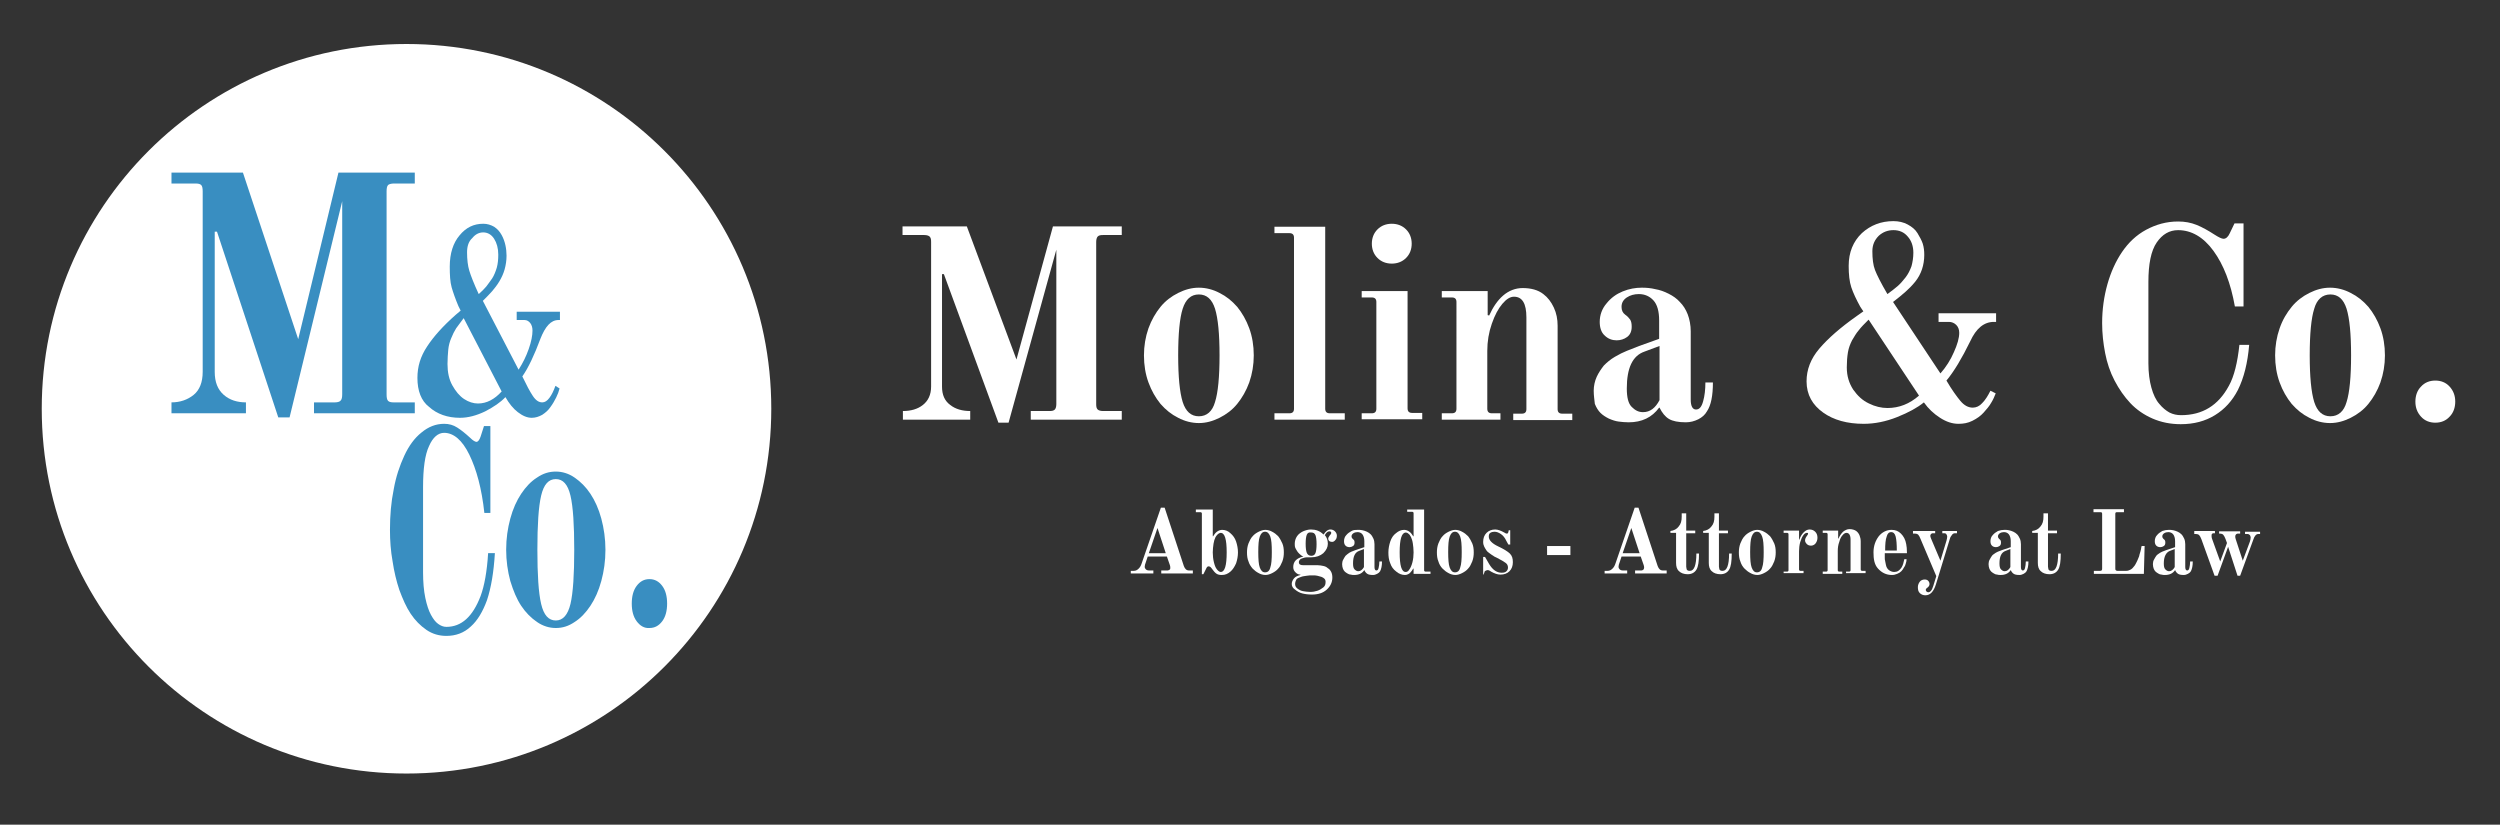 <?xml version="1.0" encoding="utf-8"?>
<!-- Generator: Adobe Illustrator 23.0.3, SVG Export Plug-In . SVG Version: 6.00 Build 0)  -->
<svg version="1.1" id="Layer_1" xmlns="http://www.w3.org/2000/svg" xmlns:xlink="http://www.w3.org/1999/xlink" x="0px" y="0px"
	 viewBox="0 0 664.8 219.3" style="enable-background:new 0 0 664.8 219.3;" xml:space="preserve">
<rect x="0" y="0" width="664.8" height="219.3" fill="#333333" stroke="none"/>
<style type="text/css">
	.st0{fill:#FFFFFF;}
	.st1{fill:#398EC1;}
</style>
<g>
	<circle class="st0" cx="108.1" cy="108.7" r="97"/>
	<g>
		<g>
			<g>
				<path class="st1" d="M45.6,109.9V107c2.3,0,4.3-0.7,5.9-2c1.6-1.3,2.4-3.4,2.4-6.1v-48c0-0.8-0.1-1.4-0.4-1.7
					c-0.3-0.3-0.8-0.4-1.5-0.4h-6.4v-2.9h19l14.7,44.3L90,45.9h20.3v2.9h-5.6c-0.7,0-1.3,0.2-1.5,0.4c-0.3,0.3-0.4,0.9-0.4,1.7v54
					c0,0.8,0.1,1.4,0.4,1.7c0.3,0.3,0.8,0.4,1.5,0.4h5.6v2.9H83.5V107h5.6c0.7,0,1.3-0.2,1.5-0.5c0.3-0.3,0.4-0.9,0.4-1.7V53.5
					L77,111h-3L57.7,61.6h-0.6v37.3c0,2.7,0.8,4.7,2.4,6.1c1.6,1.4,3.6,2,5.9,2v2.9C65.4,109.9,45.6,109.9,45.6,109.9z"/>
			</g>
			<g>
				<path class="st1" d="M111,100.5c0-3,0.8-5.7,2.6-8.4c1.7-2.6,4.2-5.4,7.6-8.4l1.3-1.1l-0.6-1.2c-0.8-1.9-1.4-3.6-1.8-5
					s-0.5-3.3-0.5-5.5c0-3.5,0.9-6.3,2.6-8.3c1.7-2.1,3.8-3.1,6.3-3.1c1.1,0,2,0.3,2.9,0.8c0.9,0.6,1.5,1.3,2,2.2s0.8,1.8,1,2.7
					s0.3,1.9,0.3,2.8c0,1.3-0.2,2.5-0.5,3.6s-0.8,2.2-1.4,3.2c-0.6,1-1.3,1.9-1.9,2.6c-0.7,0.8-1.5,1.6-2.5,2.6l9.5,18.3
					c1.1-1.7,2-3.5,2.7-5.5s1-3.6,1-4.9c0-0.8-0.2-1.5-0.6-2c-0.4-0.5-0.9-0.8-1.5-0.8h-2.1v-2.2h11.5v2.2h-0.4c-2,0-3.5,1.7-4.8,5
					c-1.6,4.3-3.2,7.7-4.8,10c1.1,2.3,2,4,2.8,5.2s1.6,1.7,2.5,1.7c0.7,0,1.3-0.4,1.9-1.2c0.6-0.8,1.1-1.8,1.6-3.2l1.1,0.7
					c-0.2,0.8-0.5,1.6-0.9,2.4s-0.9,1.7-1.5,2.5c-0.6,0.9-1.3,1.5-2.2,2.1c-0.9,0.5-1.8,0.8-2.8,0.8c-1.2,0-2.4-0.5-3.7-1.5
					s-2.3-2.3-3.3-4c-1.3,1.4-3.1,2.6-5.4,3.8c-2.3,1.1-4.5,1.7-6.7,1.7c-3.3,0-6.1-1-8.2-2.9C112,106.6,111,103.9,111,100.5z
					 M119,96.8c0,2.2,0.4,4.1,1.3,5.7s1.9,2.8,3.1,3.6s2.5,1.2,3.7,1.2c2.3,0,4.4-1.1,6.3-3.2l-10.1-19.5c-0.8,1.1-1.5,2-2,2.7
					c-0.5,0.8-0.9,1.6-1.3,2.6c-0.4,0.9-0.7,2-0.8,3.1C119.1,94.2,119,95.4,119,96.8z M124.2,67.1c0,1.9,0.2,3.6,0.6,4.9
					s1.2,3.4,2.5,6.2c0.8-0.7,1.5-1.4,2-2s1-1.4,1.6-2.2c0.5-0.8,0.9-1.8,1.2-2.8c0.3-1.1,0.4-2.2,0.4-3.5c0-1.7-0.4-3.1-1.1-4.2
					c-0.7-1.1-1.7-1.7-2.9-1.7c-1.1,0-2.1,0.5-2.9,1.5C124.6,64.2,124.2,65.5,124.2,67.1z"/>
			</g>
		</g>
		<g>
			<path class="st1" d="M103.7,140.9c0-3.8,0.3-7.4,1-10.8c0.6-3.4,1.6-6.3,2.8-8.9s2.7-4.7,4.6-6.2c1.8-1.5,3.8-2.3,6-2.3
				c1.3,0,2.4,0.3,3.5,1s2.2,1.6,3.4,2.7c0.8,0.8,1.4,1.1,1.7,1.1c0.4,0,0.8-0.5,1.1-1.4l0.9-2.8h1.7v23.1h-1.6
				c-0.7-6.5-2.1-11.6-4-15.5s-4.2-5.8-6.7-5.8c-1.6,0-3,1.2-4,3.5c-1.1,2.3-1.6,6-1.6,11v22.6c0,2.6,0.2,4.9,0.6,6.8
				c0.4,1.9,0.9,3.4,1.5,4.5s1.2,1.9,1.9,2.4c0.7,0.5,1.4,0.8,2.2,0.8c4,0,7-2.7,9.1-8.2c1-2.7,1.7-6.5,2-11.4h1.8
				c-0.3,5-1,9.2-2.1,12.5c-1.1,3-2.5,5.4-4.3,7c-1.8,1.7-4,2.5-6.5,2.5c-1.9,0-3.7-0.5-5.3-1.6c-1.6-1.1-3-2.5-4.2-4.3
				s-2.1-3.9-3-6.3c-0.8-2.4-1.4-4.9-1.8-7.6C103.9,146.5,103.7,143.8,103.7,140.9z"/>
		</g>
		<g>
			<path class="st1" d="M135.7,154.5c-0.7-2.6-1.1-5.4-1.1-8.3c0-3,0.4-5.7,1.1-8.3c0.7-2.6,1.7-4.8,2.9-6.6s2.6-3.3,4.2-4.3
				c1.6-1.1,3.2-1.6,5-1.6c1.7,0,3.4,0.5,5,1.6c1.6,1.1,3,2.5,4.2,4.3s2.2,4,2.9,6.6s1.1,5.4,1.1,8.3c0,3-0.4,5.7-1.1,8.3
				c-0.7,2.6-1.7,4.8-2.9,6.6s-2.6,3.3-4.2,4.3c-1.6,1.1-3.2,1.6-5,1.6c-1.7,0-3.4-0.5-5-1.6s-3-2.5-4.2-4.3
				S136.5,157.1,135.7,154.5z M143.9,131.8c-0.7,3-1,7.8-1,14.4c0,6.6,0.3,11.4,1,14.4s2,4.4,3.9,4.4s3.2-1.5,3.9-4.4
				c0.7-3,1-7.8,1-14.4c0-6.6-0.3-11.4-1-14.4s-2-4.4-3.9-4.4S144.6,128.8,143.9,131.8z"/>
			<path class="st1" d="M169.3,165.2c-0.9-1.2-1.3-2.8-1.3-4.7s0.4-3.5,1.3-4.7c0.9-1.2,2-1.8,3.4-1.8s2.5,0.6,3.4,1.8
				s1.3,2.8,1.3,4.7s-0.4,3.5-1.3,4.7c-0.9,1.2-2,1.8-3.4,1.8C171.3,167.1,170.2,166.4,169.3,165.2z"/>
		</g>
	</g>
</g>
<g>
	<g>
		<path class="st0" d="M240.1,111.6v-2.3c2.1,0,3.9-0.5,5.3-1.6c1.4-1.1,2.2-2.7,2.2-4.9V64.3c0-0.7-0.1-1.1-0.4-1.4
			c-0.2-0.2-0.7-0.4-1.4-0.4H240v-2.3h17.1l13.2,35.4l9.7-35.4h18.3v2.3h-5c-0.7,0-1.1,0.1-1.4,0.4c-0.2,0.2-0.4,0.7-0.4,1.4v43.2
			c0,0.7,0.1,1.1,0.4,1.4c0.2,0.2,0.7,0.4,1.4,0.4h5v2.3h-24.2v-2.3h5c0.7,0,1.1-0.1,1.4-0.4c0.2-0.2,0.4-0.7,0.4-1.4V66.4l-12.7,46
			h-2.7L251,72.9h-0.5v29.9c0,2.2,0.7,3.8,2.2,4.9c1.4,1.1,3.2,1.6,5.3,1.6v2.3C258,111.6,240.1,111.6,240.1,111.6z"/>
		<path class="st0" d="M305.4,101.7c-0.8-2.2-1.2-4.6-1.2-7.2c0-2.5,0.4-4.9,1.2-7.2c0.8-2.2,1.9-4.1,3.2-5.7
			c1.3-1.6,2.9-2.8,4.7-3.7c1.8-0.9,3.6-1.4,5.5-1.4s3.8,0.5,5.5,1.4c1.8,0.9,3.3,2.1,4.7,3.7c1.3,1.6,2.4,3.5,3.2,5.7
			c0.8,2.2,1.2,4.6,1.2,7.2c0,2.5-0.4,4.9-1.2,7.2c-0.8,2.2-1.9,4.1-3.2,5.7c-1.3,1.6-2.9,2.8-4.7,3.7c-1.8,0.9-3.6,1.4-5.5,1.4
			s-3.8-0.5-5.5-1.4c-1.8-0.9-3.3-2.1-4.7-3.7C307.3,105.8,306.2,103.9,305.4,101.7z M314.5,82.1c-0.8,2.5-1.2,6.7-1.2,12.4
			c0,5.7,0.4,9.8,1.2,12.4c0.8,2.5,2.2,3.8,4.3,3.8c2.1,0,3.6-1.3,4.3-3.8c0.8-2.5,1.2-6.7,1.2-12.4c0-5.7-0.4-9.8-1.2-12.4
			c-0.8-2.5-2.2-3.8-4.3-3.8C316.7,78.3,315.3,79.6,314.5,82.1z"/>
		<path class="st0" d="M338.9,111.6v-1.7h4c0.4,0,0.7-0.1,0.9-0.3c0.2-0.2,0.3-0.5,0.3-0.9V63.2c0-0.4-0.1-0.7-0.3-0.9
			c-0.2-0.2-0.5-0.3-0.9-0.3h-4v-1.7h13.5v48.4c0,0.4,0.1,0.7,0.3,0.9c0.2,0.2,0.5,0.3,0.9,0.3h4v1.7H338.9z"/>
		<path class="st0" d="M362.1,111.6v-1.7h2.7c0.4,0,0.7-0.1,0.9-0.3c0.2-0.2,0.3-0.5,0.3-0.9V80.3c0-0.4-0.1-0.7-0.3-0.9
			c-0.2-0.2-0.5-0.3-0.9-0.3h-2.7v-1.7h12.2v31.2c0,0.4,0.1,0.7,0.3,0.9c0.2,0.2,0.5,0.3,0.9,0.3h2.7v1.7h-16.1V111.6z M366.3,68.6
			c-1-1-1.5-2.3-1.5-3.8s0.5-2.8,1.5-3.8s2.3-1.5,3.8-1.5s2.8,0.5,3.8,1.5s1.5,2.3,1.5,3.8s-0.5,2.8-1.5,3.8s-2.3,1.5-3.8,1.5
			C368.6,70.1,367.3,69.6,366.3,68.6z"/>
		<path class="st0" d="M383.4,111.6v-1.7h2.7c0.4,0,0.7-0.1,0.9-0.3c0.2-0.2,0.3-0.5,0.3-0.9V80.3c0-0.4-0.1-0.7-0.3-0.9
			c-0.2-0.2-0.5-0.3-0.9-0.3h-2.7v-1.7h12.2v6.4l0.4,0.1c1-2.2,2.2-4,3.7-5.3s3.3-2,5.2-2c2.2,0,4.1,0.5,5.5,1.6
			c1.2,0.9,2.1,2.1,2.8,3.6c0.7,1.5,1,3.1,1,4.8v22.2c0,0.4,0.1,0.7,0.3,0.9c0.2,0.2,0.5,0.3,0.9,0.3h2.7v1.7h-15.7V110h2.3
			c0.4,0,0.7-0.1,0.9-0.3c0.2-0.2,0.3-0.5,0.3-0.9V84.4c0-3.7-1.1-5.5-3.3-5.5c-1,0-2,0.6-3.1,1.9s-2,3-2.8,5.3s-1.2,4.7-1.2,7.2
			v15.4c0,0.4,0.1,0.7,0.3,0.9c0.2,0.2,0.5,0.3,0.9,0.3h2.3v1.7C399,111.6,383.4,111.6,383.4,111.6z"/>
		<path class="st0" d="M423.8,103.9c0-1.3,0.3-2.6,0.8-3.7s1.2-2.1,1.9-3c0.8-0.8,1.7-1.6,2.9-2.3c1.2-0.7,2.2-1.2,3.2-1.6
			s2.1-0.8,3.3-1.3l5.3-1.9v-4.9c0-2.4-0.5-4.2-1.5-5.3c-1-1.1-2.3-1.7-3.9-1.7c-1.2,0-2.3,0.3-3.2,0.9c-0.9,0.6-1.4,1.4-1.4,2.5
			c0,0.9,0.3,1.6,1,2.1c0.6,0.4,1,0.9,1.3,1.3c0.3,0.5,0.4,1.1,0.4,1.9c0,1.2-0.4,2.1-1.2,2.7c-0.8,0.6-1.8,0.9-2.8,0.9
			c-1.2,0-2.3-0.4-3.2-1.3c-0.9-0.8-1.3-2.1-1.3-3.6c0-1.8,0.6-3.5,1.8-4.9c1.2-1.5,2.6-2.5,4.3-3.2c1.7-0.7,3.4-1,5.1-1
			c1.2,0,2.4,0.1,3.6,0.4c1.2,0.2,2.3,0.6,3.5,1.2s2.2,1.3,3,2.2c0.9,0.9,1.6,2,2.1,3.3s0.8,2.9,0.8,4.5v18.2c0,1.7,0.5,2.6,1.4,2.6
			s1.5-0.7,1.9-2.2c0.4-1.4,0.6-3.1,0.6-5h2c0,3.5-0.5,6.1-1.6,7.7c-0.5,0.9-1.3,1.6-2.3,2.1s-2.1,0.8-3.3,0.8c-2,0-3.5-0.3-4.5-0.9
			s-1.8-1.6-2.5-3h-0.1c-1.9,2.6-4.6,3.9-8.1,3.9c-1,0-1.9-0.1-2.7-0.2s-1.7-0.4-2.6-0.8c-0.8-0.4-1.6-0.9-2.2-1.5s-1.1-1.4-1.5-2.4
			C424,106.4,423.8,105.2,423.8,103.9z M432.6,103.3c0,2.4,0.4,4,1.3,4.9s1.8,1.4,3,1.4c1.9,0,3.3-1.1,4.4-3.2V92l-4,1.5
			C434.1,94.6,432.6,97.9,432.6,103.3z"/>
		<path class="st0" d="M480.4,101.4c0-3.1,1.1-6,3.4-8.7s5.6-5.6,10-8.7l1.7-1.2l-0.8-1.2c-1.1-2-1.9-3.7-2.4-5.2s-0.7-3.4-0.7-5.7
			c0-3.6,1.2-6.5,3.5-8.7c2.3-2.1,5.1-3.2,8.4-3.2c1.4,0,2.7,0.3,3.8,0.9c1.1,0.6,2,1.3,2.6,2.3s1.1,1.9,1.4,2.8
			c0.3,1,0.4,1.9,0.4,3c0,1.3-0.2,2.6-0.6,3.8c-0.4,1.2-1,2.3-1.8,3.3s-1.7,1.9-2.6,2.7c-0.9,0.8-2,1.7-3.3,2.7l12.6,19
			c1.5-1.7,2.7-3.6,3.6-5.7c0.9-2,1.4-3.7,1.4-5.1c0-0.9-0.3-1.6-0.8-2.1s-1.2-0.8-1.9-0.8h-2.8v-2.3h15.3v2.3h-0.6
			c-2.6,0-4.7,1.7-6.3,5.2c-2.2,4.5-4.3,8-6.3,10.4c1.4,2.4,2.7,4.2,3.7,5.4c1,1.2,2.1,1.8,3.3,1.8c0.9,0,1.8-0.4,2.5-1.2
			c0.8-0.8,1.5-1.9,2.2-3.3l1.4,0.7c-0.3,0.8-0.7,1.7-1.2,2.5c-0.5,0.9-1.2,1.7-2,2.6s-1.8,1.6-3,2.2s-2.4,0.8-3.7,0.8
			c-1.6,0-3.2-0.5-4.9-1.6s-3.1-2.4-4.3-4.1c-1.7,1.4-4.1,2.7-7.1,3.9c-3,1.2-6,1.8-8.9,1.8c-4.4,0-8-1-10.8-3
			S480.4,105,480.4,101.4z M491.1,97.7c0,2.3,0.6,4.2,1.7,5.9c1.2,1.7,2.5,2.9,4.2,3.7c1.6,0.8,3.3,1.2,4.9,1.2
			c3.1,0,5.9-1.1,8.4-3.3L496.9,85c-1.1,1.1-2,2-2.6,2.8c-0.7,0.8-1.2,1.7-1.8,2.7c-0.5,1-0.9,2-1.1,3.2
			C491.2,94.9,491.1,96.2,491.1,97.7z M497.9,66.8c0,2,0.2,3.7,0.7,5s1.6,3.5,3.3,6.4c1.1-0.8,2-1.5,2.7-2.1s1.4-1.4,2.1-2.3
			s1.2-1.9,1.6-3c0.3-1.1,0.5-2.3,0.5-3.6c0-1.7-0.5-3.2-1.5-4.3c-1-1.2-2.3-1.7-3.8-1.7s-2.8,0.5-3.9,1.5
			C498.5,63.8,497.9,65.1,497.9,66.8z"/>
		<path class="st0" d="M559,85.9c0-3.6,0.5-7.1,1.4-10.3c0.9-3.2,2.2-6.1,3.9-8.6s3.8-4.5,6.4-5.9c2.6-1.4,5.4-2.2,8.5-2.2
			c1.8,0,3.4,0.3,4.9,0.9c1.5,0.6,3.1,1.5,4.8,2.6c1.1,0.7,1.9,1.1,2.4,1.1c0.6,0,1.2-0.5,1.6-1.4l1.3-2.7h2.4v22.1h-2.3
			c-1.1-6.2-3-11.1-5.7-14.8c-2.7-3.7-5.9-5.5-9.4-5.5c-2.3,0-4.2,1.1-5.7,3.3c-1.5,2.2-2.2,5.7-2.2,10.5v21.6
			c0,2.5,0.3,4.7,0.8,6.5s1.2,3.3,2.1,4.3c0.8,1,1.8,1.8,2.7,2.3c1,0.5,2,0.7,3.1,0.7c5.7,0,9.9-2.6,12.7-7.8
			c1.4-2.5,2.3-6.2,2.8-10.9h2.6c-0.4,4.8-1.4,8.8-3,12c-1.5,2.9-3.5,5.1-6.1,6.7s-5.6,2.4-9.1,2.4c-2.7,0-5.2-0.5-7.5-1.5
			s-4.3-2.4-5.9-4.1c-1.6-1.7-3-3.7-4.2-6s-2-4.7-2.5-7.3C559.3,91.3,559,88.7,559,85.9z"/>
		<path class="st0" d="M606.2,101.7c-0.8-2.2-1.2-4.6-1.2-7.2c0-2.5,0.4-4.9,1.2-7.2s1.9-4.1,3.2-5.7s2.9-2.8,4.7-3.7
			c1.8-0.9,3.6-1.4,5.5-1.4s3.8,0.5,5.5,1.4c1.8,0.9,3.3,2.1,4.7,3.7c1.3,1.6,2.4,3.5,3.2,5.7s1.2,4.6,1.2,7.2
			c0,2.5-0.4,4.9-1.2,7.2c-0.8,2.2-1.9,4.1-3.2,5.7s-2.9,2.8-4.7,3.7c-1.8,0.9-3.6,1.4-5.5,1.4s-3.8-0.5-5.5-1.4
			c-1.8-0.9-3.3-2.1-4.7-3.7C608.1,105.8,607,103.9,606.2,101.7z M615.4,82.1c-0.8,2.5-1.2,6.7-1.2,12.4c0,5.7,0.4,9.8,1.2,12.4
			c0.8,2.5,2.2,3.8,4.3,3.8s3.6-1.3,4.3-3.8c0.8-2.5,1.2-6.7,1.2-12.4c0-5.7-0.4-9.8-1.2-12.4c-0.8-2.5-2.2-3.8-4.3-3.8
			S616.1,79.6,615.4,82.1z"/>
		<path class="st0" d="M643.8,110.8c-1-1.1-1.5-2.4-1.5-4s0.5-3,1.5-4c1-1.1,2.3-1.6,3.8-1.6s2.8,0.5,3.8,1.6s1.5,2.4,1.5,4
			s-0.5,3-1.5,4c-1,1.1-2.3,1.6-3.8,1.6S644.8,111.9,643.8,110.8z"/>
	</g>
	<g>
		<path class="st0" d="M300.7,152.6v-0.8h0.8c0.5,0,0.9-0.2,1.3-0.6c0.4-0.4,0.6-0.8,0.8-1.4l5.1-14.8h1l5.1,15.5
			c0.3,0.8,0.7,1.2,1.4,1.2h1v0.8h-8.4v-0.8h1.7c0.2,0,0.3-0.1,0.5-0.2s0.2-0.3,0.2-0.5s0-0.4-0.1-0.7l-0.8-2.3h-5.1l-0.5,1.5
			c-0.2,0.5-0.3,0.9-0.3,1.2s0.1,0.5,0.3,0.7c0.2,0.2,0.5,0.3,0.9,0.3h1.1v0.8h-6V152.6z M305.5,147.1h4.5l-2.2-6.7L305.5,147.1z"/>
		<path class="st0" d="M318,136.1v-0.6h4.5v7.1h0.1c0.3-0.5,0.6-0.9,1-1.2s0.9-0.5,1.4-0.5c0.8,0,1.6,0.3,2.2,0.9
			c0.7,0.6,1.2,1.3,1.5,2.2s0.5,1.9,0.5,2.9s-0.2,2-0.5,2.9c-0.4,0.9-0.9,1.7-1.5,2.2c-0.7,0.6-1.4,0.9-2.3,0.9
			c-0.6,0-1.1-0.1-1.5-0.4c-0.4-0.3-0.7-0.7-1-1.1c-0.2-0.3-0.4-0.5-0.5-0.6s-0.3-0.2-0.5-0.2c-0.3,0-0.5,0.2-0.7,0.7l-0.7,1.4h-0.4
			v-16.1c0-0.1,0-0.2-0.1-0.3s-0.2-0.1-0.3-0.1H318V136.1z M322.5,146.9c0,0.9,0.1,1.8,0.3,2.6c0.2,0.8,0.4,1.4,0.8,1.9
			c0.3,0.4,0.7,0.7,1,0.7c1.1,0,1.6-1.7,1.6-5.2s-0.5-5.2-1.6-5.2c-0.2,0-0.4,0.1-0.7,0.3c-0.2,0.2-0.5,0.5-0.7,0.9s-0.4,1-0.5,1.7
			C322.6,145.3,322.5,146.1,322.5,146.9z"/>
		<path class="st0" d="M332,149.3c-0.3-0.7-0.4-1.5-0.4-2.4c0-0.8,0.1-1.6,0.4-2.4c0.3-0.7,0.6-1.4,1.1-1.9c0.4-0.5,1-0.9,1.6-1.2
			s1.2-0.5,1.8-0.5s1.3,0.2,1.8,0.5c0.6,0.3,1.1,0.7,1.6,1.2c0.4,0.5,0.8,1.2,1.1,1.9c0.3,0.7,0.4,1.5,0.4,2.4
			c0,0.8-0.1,1.6-0.4,2.4c-0.3,0.7-0.6,1.4-1.1,1.9c-0.4,0.5-1,0.9-1.6,1.2s-1.2,0.5-1.8,0.5s-1.3-0.2-1.8-0.5
			c-0.6-0.3-1.1-0.7-1.6-1.2C332.6,150.6,332.2,150,332,149.3z M335,142.7c-0.3,0.8-0.4,2.2-0.4,4.1c0,1.9,0.1,3.3,0.4,4.1
			s0.7,1.3,1.4,1.3s1.2-0.4,1.4-1.3c0.3-0.8,0.4-2.2,0.4-4.1c0-1.9-0.1-3.3-0.4-4.1s-0.7-1.3-1.4-1.3S335.3,141.9,335,142.7z"/>
		<path class="st0" d="M343.5,155.3c0-0.5,0.2-1,0.6-1.5s1-0.7,1.7-0.9v-0.1c-0.5,0-0.9-0.2-1.3-0.6c-0.4-0.4-0.6-0.8-0.6-1.4
			c0-1.5,0.9-2.4,2.7-2.8l0,0c-0.3-0.1-0.6-0.3-0.8-0.5c-0.2-0.2-0.5-0.4-0.7-0.7s-0.4-0.6-0.6-1s-0.2-0.8-0.2-1.2
			c0-0.7,0.2-1.4,0.6-2s1-1,1.6-1.3c0.7-0.3,1.4-0.5,2.1-0.5c1.3,0,2.4,0.4,3.3,1.3h0.1c0.5-0.8,1.1-1.3,1.8-1.3
			c0.5,0,0.9,0.2,1.2,0.5c0.3,0.3,0.5,0.7,0.5,1.1c0,0.5-0.1,0.9-0.4,1.2c-0.3,0.4-0.6,0.5-0.9,0.5s-0.5-0.1-0.7-0.2
			c-0.2-0.2-0.3-0.4-0.3-0.6c0-0.3,0.1-0.5,0.4-0.9c0.3-0.3,0.4-0.5,0.4-0.7c0-0.3-0.2-0.4-0.5-0.4c-0.4,0-0.8,0.3-1.2,1
			c0.5,0.6,0.8,1.3,0.8,2.3c0,0.9-0.4,1.7-1.2,2.5c-0.8,0.7-1.9,1.1-3.2,1.1c-0.4,0-0.8,0-1.2,0c-0.3,0-0.7,0.1-1,0.2
			c-0.3,0.1-0.6,0.2-0.8,0.4c-0.2,0.2-0.3,0.4-0.3,0.7c0,0.6,0.4,0.8,1.2,0.8h3.8c0.5,0,1,0.1,1.5,0.2c0.5,0.1,0.9,0.3,1.2,0.6
			c0.4,0.2,0.7,0.6,0.9,1c0.2,0.4,0.3,0.9,0.3,1.5c0,1.2-0.5,2.3-1.5,3.2s-2.3,1.3-3.9,1.3c-1,0-1.8-0.1-2.6-0.3s-1.4-0.6-1.9-1
			C343.8,156.4,343.5,155.9,343.5,155.3z M344.4,155.3c0,0.5,0.2,0.9,0.6,1.2s0.9,0.6,1.5,0.7s1.2,0.2,1.9,0.2
			c0.7,0,1.3-0.1,1.9-0.3s1.1-0.5,1.6-0.9s0.6-0.9,0.6-1.5c0-0.3-0.1-0.6-0.3-0.8c-0.2-0.2-0.5-0.4-0.8-0.5s-0.7-0.2-1.1-0.3
			s-0.8-0.1-1.3-0.1s-1,0-1.5,0.1s-1,0.1-1.5,0.3s-0.9,0.3-1.2,0.6C344.5,154.5,344.4,154.9,344.4,155.3z M347.5,142.2
			c-0.2,0.5-0.3,1.3-0.3,2.4c0,1.1,0.1,1.9,0.3,2.4c0.2,0.5,0.6,0.8,1.2,0.8c0.5,0,0.9-0.2,1.1-0.7s0.3-1.3,0.3-2.4
			c0-1.1-0.1-1.9-0.3-2.4c-0.2-0.5-0.6-0.7-1.1-0.7C348.1,141.5,347.7,141.7,347.5,142.2z"/>
		<path class="st0" d="M356.9,150c0-0.4,0.1-0.9,0.3-1.2c0.2-0.4,0.4-0.7,0.6-1c0.3-0.3,0.6-0.5,1-0.8c0.4-0.2,0.7-0.4,1.1-0.5
			c0.3-0.1,0.7-0.3,1.1-0.4l1.8-0.6v-1.6c0-0.8-0.2-1.4-0.5-1.8c-0.3-0.4-0.8-0.6-1.3-0.6c-0.4,0-0.8,0.1-1.1,0.3
			c-0.3,0.2-0.5,0.5-0.5,0.8s0.1,0.5,0.3,0.7c0.2,0.1,0.3,0.3,0.4,0.4c0.1,0.2,0.1,0.4,0.1,0.6c0,0.4-0.1,0.7-0.4,0.9
			s-0.6,0.3-0.9,0.3c-0.4,0-0.8-0.1-1.1-0.4c-0.3-0.3-0.4-0.7-0.4-1.2c0-0.6,0.2-1.2,0.6-1.6c0.4-0.5,0.9-0.8,1.4-1.1
			s1.1-0.3,1.7-0.3c0.4,0,0.8,0,1.2,0.1c0.4,0.1,0.8,0.2,1.2,0.4c0.4,0.2,0.7,0.4,1,0.7s0.5,0.7,0.7,1.1c0.2,0.4,0.3,1,0.3,1.5v6.1
			c0,0.6,0.2,0.9,0.5,0.9s0.5-0.2,0.6-0.7s0.2-1,0.2-1.7h0.7c0,1.2-0.2,2-0.5,2.6c-0.2,0.3-0.4,0.5-0.8,0.7s-0.7,0.3-1.1,0.3
			c-0.7,0-1.2-0.1-1.5-0.3s-0.6-0.5-0.8-1l0,0c-0.6,0.9-1.5,1.3-2.7,1.3c-0.3,0-0.6,0-0.9-0.1c-0.3,0-0.6-0.1-0.9-0.3
			s-0.5-0.3-0.7-0.5s-0.4-0.5-0.5-0.8S356.9,150.5,356.9,150z M359.8,149.8c0,0.8,0.1,1.3,0.4,1.6s0.6,0.5,1,0.5
			c0.6,0,1.1-0.4,1.5-1.1V146l-1.3,0.5C360.3,146.9,359.8,148,359.8,149.8z"/>
		<path class="st0" d="M369.7,149.8c-0.4-0.9-0.5-1.9-0.5-2.9s0.2-2,0.5-2.9s0.8-1.7,1.5-2.2c0.7-0.6,1.4-0.9,2.2-0.9
			c0.5,0,1,0.2,1.4,0.5s0.7,0.7,1,1.2h0.1v-6.1c0-0.1,0-0.2-0.1-0.3s-0.2-0.1-0.3-0.1h-1.3v-0.6h4.5v16.1c0,0.1,0,0.2,0.1,0.3
			s0.2,0.1,0.3,0.1h1.3v0.6h-4.5v-1.4h-0.1c-0.2,0.4-0.5,0.8-0.9,1.2c-0.4,0.3-0.8,0.5-1.3,0.5c-0.8,0-1.6-0.3-2.3-0.9
			C370.5,151.4,370,150.7,369.7,149.8z M372.2,146.9c0,3.5,0.5,5.2,1.6,5.2c0.4,0,0.7-0.2,1-0.7c0.3-0.4,0.6-1.1,0.8-1.9
			c0.2-0.8,0.3-1.7,0.3-2.6c0-0.9-0.1-1.7-0.2-2.4s-0.3-1.3-0.5-1.7s-0.4-0.7-0.7-0.9c-0.2-0.2-0.5-0.3-0.7-0.3
			C372.7,141.7,372.2,143.4,372.2,146.9z"/>
		<path class="st0" d="M382.5,149.3c-0.3-0.7-0.4-1.5-0.4-2.4c0-0.8,0.1-1.6,0.4-2.4c0.3-0.7,0.6-1.4,1.1-1.9c0.4-0.5,1-0.9,1.6-1.2
			s1.2-0.5,1.8-0.5s1.3,0.2,1.8,0.5c0.6,0.3,1.1,0.7,1.6,1.2c0.4,0.5,0.8,1.2,1.1,1.9c0.3,0.7,0.4,1.5,0.4,2.4
			c0,0.8-0.1,1.6-0.4,2.4c-0.3,0.7-0.6,1.4-1.1,1.9c-0.4,0.5-1,0.9-1.6,1.2s-1.2,0.5-1.8,0.5s-1.3-0.2-1.8-0.5
			c-0.6-0.3-1.1-0.7-1.6-1.2S382.7,150,382.5,149.3z M385.5,142.7c-0.3,0.8-0.4,2.2-0.4,4.1c0,1.9,0.1,3.3,0.4,4.1s0.7,1.3,1.4,1.3
			s1.2-0.4,1.4-1.3c0.3-0.8,0.4-2.2,0.4-4.1c0-1.9-0.1-3.3-0.4-4.1s-0.7-1.3-1.4-1.3S385.8,141.9,385.5,142.7z"/>
		<path class="st0" d="M394.4,152.9v-4.8h0.5l1.1,1.9c0.9,1.5,2,2.3,3.3,2.3c0.6,0,1-0.1,1.3-0.4c0.3-0.3,0.4-0.6,0.4-1
			c0-0.5-0.2-0.9-0.6-1.2s-1.2-0.8-2.4-1.4c-0.4-0.2-0.7-0.3-0.9-0.5c-0.2-0.1-0.5-0.3-0.9-0.6s-0.7-0.5-0.9-0.8
			c-0.2-0.3-0.4-0.6-0.6-1s-0.3-0.8-0.3-1.3c0-1,0.3-1.8,0.9-2.4s1.4-0.9,2.3-0.9c0.7,0,1.5,0.3,2.4,0.8c0.3,0.2,0.5,0.3,0.7,0.3
			s0.3-0.1,0.4-0.4l0.1-0.5h0.4v3.8h-0.5l-0.5-0.9c-0.4-0.9-0.9-1.5-1.5-1.9s-1.1-0.6-1.7-0.6c-0.4,0-0.8,0.1-1.1,0.3
			c-0.3,0.2-0.4,0.5-0.4,1c0,0.9,0.8,1.8,2.5,2.6c1.5,0.7,2.6,1.4,3.1,1.9c0.6,0.6,0.8,1.3,0.8,2.3s-0.3,1.8-0.9,2.4
			c-0.6,0.6-1.4,0.9-2.4,0.9c-0.8,0-1.6-0.3-2.5-0.8c-0.4-0.3-0.7-0.4-0.9-0.4c-0.2,0-0.4,0.1-0.6,0.2c-0.2,0.1-0.3,0.3-0.3,0.5
			l-0.2,0.5h-0.1V152.9z"/>
		<path class="st0" d="M411.4,147.6v-2.4h6.2v2.4H411.4z"/>
		<path class="st0" d="M426.7,152.6v-0.8h0.8c0.5,0,0.9-0.2,1.3-0.6c0.4-0.4,0.6-0.8,0.8-1.4l5.1-14.8h1l5.1,15.5
			c0.3,0.8,0.7,1.2,1.4,1.2h1v0.8h-8.4v-0.8h1.7c0.2,0,0.3-0.1,0.5-0.2c0.1-0.2,0.2-0.3,0.2-0.5s0-0.4-0.1-0.7l-0.8-2.3h-5.1
			l-0.5,1.5c-0.2,0.5-0.3,0.9-0.3,1.2s0.1,0.5,0.3,0.7c0.2,0.2,0.5,0.3,0.9,0.3h1.1v0.8h-6V152.6z M431.5,147.1h4.5l-2.2-6.7
			L431.5,147.1z"/>
		<path class="st0" d="M444.2,141.9v-0.7c0.9-0.1,1.7-0.5,2.2-1.2c0.6-0.7,0.8-1.5,0.8-2.6v-0.9h1.2v4.6h2.4v0.7h-2.4v8.3
			c0,0.2,0,0.5,0,0.6c0,0.2,0.1,0.4,0.1,0.6s0.2,0.3,0.3,0.4c0.2,0.1,0.4,0.1,0.6,0.1c1.1,0,1.7-1.5,1.7-4.6h0.7
			c0,2.1-0.2,3.5-0.7,4.3s-1.3,1.2-2.3,1.2s-1.8-0.3-2.3-0.8c-0.6-0.5-0.8-1.3-0.8-2.2v-8h-1.5V141.9z"/>
		<path class="st0" d="M452.9,141.9v-0.7c0.9-0.1,1.7-0.5,2.2-1.2c0.6-0.7,0.8-1.5,0.8-2.6v-0.9h1.2v4.6h2.4v0.7h-2.4v8.3
			c0,0.2,0,0.5,0,0.6c0,0.2,0.1,0.4,0.1,0.6s0.2,0.3,0.3,0.4c0.2,0.1,0.4,0.1,0.6,0.1c1.1,0,1.7-1.5,1.7-4.6h0.7
			c0,2.1-0.2,3.5-0.7,4.3s-1.3,1.2-2.3,1.2s-1.8-0.3-2.3-0.8c-0.6-0.5-0.8-1.3-0.8-2.2v-8h-1.5V141.9z"/>
		<path class="st0" d="M462.8,149.3c-0.3-0.7-0.4-1.5-0.4-2.4c0-0.8,0.1-1.6,0.4-2.4c0.3-0.7,0.6-1.4,1.1-1.9c0.4-0.5,1-0.9,1.6-1.2
			s1.2-0.5,1.8-0.5s1.3,0.2,1.8,0.5c0.6,0.3,1.1,0.7,1.6,1.2c0.4,0.5,0.8,1.2,1.1,1.9c0.3,0.7,0.4,1.5,0.4,2.4
			c0,0.8-0.1,1.6-0.4,2.4c-0.3,0.7-0.6,1.4-1.1,1.9c-0.4,0.5-1,0.9-1.6,1.2s-1.2,0.5-1.8,0.5s-1.3-0.2-1.8-0.5
			c-0.6-0.3-1.1-0.7-1.6-1.2S463,150,462.8,149.3z M465.8,142.7c-0.3,0.8-0.4,2.2-0.4,4.1c0,1.9,0.1,3.3,0.4,4.1s0.7,1.3,1.4,1.3
			s1.2-0.4,1.4-1.3c0.3-0.8,0.4-2.2,0.4-4.1c0-1.9-0.1-3.3-0.4-4.1s-0.7-1.3-1.4-1.3S466.1,141.9,465.8,142.7z"/>
		<path class="st0" d="M474.3,152.6V152h0.9c0.1,0,0.2,0,0.3-0.1c0.1-0.1,0.1-0.2,0.1-0.3v-9.5c0-0.1,0-0.2-0.1-0.3
			s-0.2-0.1-0.3-0.1h-0.9v-0.6h4.1v2.4h0.1c0.2-0.7,0.6-1.4,1.1-1.9s1-0.8,1.6-0.8s1.1,0.2,1.5,0.6c0.4,0.4,0.6,0.9,0.6,1.6
			c0,0.6-0.2,1.1-0.5,1.5s-0.8,0.6-1.2,0.6c-0.4,0-0.8-0.1-1.1-0.4c-0.3-0.3-0.5-0.6-0.5-1s0.2-0.8,0.5-1.2c0.2-0.3,0.3-0.4,0.3-0.6
			c0-0.2-0.1-0.2-0.3-0.2c-0.3,0-0.7,0.2-1,0.7c-0.3,0.4-0.6,1.1-0.8,1.8s-0.3,1.6-0.3,2.4v4.8c0,0.1,0,0.2,0.1,0.3s0.2,0.1,0.3,0.1
			h0.8v0.6h-5.3V152.6z"/>
		<path class="st0" d="M484.7,152.6V152h0.9c0.1,0,0.2,0,0.3-0.1c0.1-0.1,0.1-0.2,0.1-0.3v-9.5c0-0.1,0-0.2-0.1-0.3
			s-0.2-0.1-0.3-0.1h-0.9v-0.6h4.1v2.1h0.1c0.3-0.7,0.7-1.3,1.2-1.8c0.5-0.4,1.1-0.7,1.7-0.7c0.7,0,1.4,0.2,1.8,0.5s0.7,0.7,0.9,1.2
			c0.2,0.5,0.3,1,0.3,1.6v7.4c0,0.1,0,0.2,0.1,0.3s0.2,0.1,0.3,0.1h0.9v0.6h-5.2V152h0.8c0.1,0,0.2,0,0.3-0.1
			c0.1-0.1,0.1-0.2,0.1-0.3v-8.1c0-1.2-0.4-1.8-1.1-1.8c-0.3,0-0.7,0.2-1,0.6c-0.4,0.4-0.7,1-0.9,1.8c-0.3,0.8-0.4,1.6-0.4,2.4v5.1
			c0,0.1,0,0.2,0.1,0.3s0.2,0.1,0.3,0.1h0.8v0.6H484.7z"/>
		<path class="st0" d="M498.2,146.9c0-1.7,0.5-3.1,1.4-4.3c0.9-1.1,2.1-1.7,3.4-1.7c1,0,1.8,0.3,2.5,1s1.2,1.6,1.4,2.8
			c0.1,0.5,0.2,1.3,0.2,2.4h-5.9c0,0.5,0,0.9,0,1.2s0,0.6,0.1,0.9s0.1,0.7,0.2,1c0.1,0.6,0.4,1.1,0.8,1.4c0.4,0.3,0.9,0.5,1.4,0.5
			c0.4,0,0.8-0.1,1.1-0.3c0.3-0.2,0.6-0.5,0.8-0.8s0.4-0.7,0.5-1.1c0.1-0.4,0.2-0.8,0.3-1.2h0.6c0,0.4-0.1,0.8-0.2,1.1
			c-0.1,0.4-0.2,0.7-0.5,1.1c-0.2,0.4-0.4,0.7-0.7,1s-0.6,0.5-1.1,0.7s-0.9,0.3-1.4,0.3c-1.5,0-2.7-0.6-3.7-1.7
			S498.2,148.6,498.2,146.9z M501.3,146.4h3.1c0-1.7-0.1-2.9-0.3-3.7c-0.2-0.8-0.6-1.2-1.2-1.2s-1,0.4-1.2,1.2
			C501.4,143.5,501.3,144.7,501.3,146.4z"/>
		<path class="st0" d="M508.7,141.8v-0.6h5.9v0.6h-0.7c-0.1,0-0.3,0.1-0.4,0.2s-0.2,0.3-0.2,0.5s0.1,0.4,0.2,0.7l2.5,5.9l1.6-5.3
			c0.1-0.4,0.2-0.8,0.2-1.1c0-0.2-0.1-0.5-0.2-0.6c-0.1-0.2-0.3-0.3-0.5-0.3h-0.6v-0.6h3.9v0.6h-0.5c-0.3,0-0.6,0.1-0.8,0.4
			s-0.5,0.6-0.6,1.1l-3.7,12.1c-0.6,1.9-1.5,2.9-2.8,2.9c-0.6,0-1.1-0.2-1.5-0.6c-0.4-0.4-0.5-0.9-0.5-1.6c0-0.5,0.2-1,0.5-1.4
			s0.8-0.6,1.3-0.6c0.4,0,0.7,0.1,0.9,0.3s0.4,0.5,0.4,0.9s-0.2,0.7-0.6,1c-0.3,0.2-0.4,0.4-0.4,0.6c0,0.1,0.1,0.3,0.2,0.4
			c0.1,0.1,0.3,0.2,0.5,0.2s0.4-0.1,0.6-0.3s0.3-0.4,0.4-0.6s0.2-0.5,0.3-0.8l0.8-2.6l-4.2-9.9c-0.2-0.5-0.4-0.9-0.6-1.1
			c-0.2-0.2-0.5-0.3-0.9-0.3h-0.5V141.8z"/>
		<path class="st0" d="M528.8,150c0-0.4,0.1-0.9,0.3-1.2c0.2-0.4,0.4-0.7,0.6-1s0.6-0.5,1-0.8c0.4-0.2,0.7-0.4,1.1-0.5
			c0.3-0.1,0.7-0.3,1.1-0.4l1.8-0.6v-1.6c0-0.8-0.2-1.4-0.5-1.8c-0.3-0.4-0.8-0.6-1.3-0.6c-0.4,0-0.8,0.1-1.1,0.3s-0.5,0.5-0.5,0.8
			s0.1,0.5,0.3,0.7c0.2,0.1,0.3,0.3,0.4,0.4c0.1,0.2,0.1,0.4,0.1,0.6c0,0.4-0.1,0.7-0.4,0.9c-0.3,0.2-0.6,0.3-0.9,0.3
			c-0.4,0-0.8-0.1-1.1-0.4s-0.4-0.7-0.4-1.2c0-0.6,0.2-1.2,0.6-1.6c0.4-0.5,0.9-0.8,1.4-1.1c0.6-0.2,1.1-0.3,1.7-0.3
			c0.4,0,0.8,0,1.2,0.1s0.8,0.2,1.2,0.4s0.7,0.4,1,0.7s0.5,0.7,0.7,1.1c0.2,0.4,0.3,1,0.3,1.5v6.1c0,0.6,0.2,0.9,0.5,0.9
			s0.5-0.2,0.6-0.7s0.2-1,0.2-1.7h0.7c0,1.2-0.2,2-0.5,2.6c-0.2,0.3-0.4,0.5-0.8,0.7s-0.7,0.3-1.1,0.3c-0.7,0-1.2-0.1-1.5-0.3
			s-0.6-0.5-0.8-1l0,0c-0.6,0.9-1.5,1.3-2.7,1.3c-0.3,0-0.6,0-0.9-0.1c-0.3,0-0.6-0.1-0.9-0.3s-0.5-0.3-0.7-0.5s-0.4-0.5-0.5-0.8
			S528.8,150.5,528.8,150z M531.7,149.8c0,0.8,0.1,1.3,0.4,1.6c0.3,0.3,0.6,0.5,1,0.5c0.6,0,1.1-0.4,1.5-1.1V146l-1.3,0.5
			C532.2,146.9,531.7,148,531.7,149.8z"/>
		<path class="st0" d="M540.4,141.9v-0.7c0.9-0.1,1.7-0.5,2.2-1.2c0.6-0.7,0.8-1.5,0.8-2.6v-0.9h1.2v4.6h2.4v0.7h-2.4v8.3
			c0,0.2,0,0.5,0,0.6c0,0.2,0.1,0.4,0.1,0.6s0.2,0.3,0.3,0.4c0.2,0.1,0.4,0.1,0.6,0.1c1.1,0,1.7-1.5,1.7-4.6h0.7
			c0,2.1-0.2,3.5-0.7,4.3s-1.3,1.2-2.3,1.2s-1.8-0.3-2.3-0.8c-0.6-0.5-0.8-1.3-0.8-2.2v-8h-1.5V141.9z"/>
		<path class="st0" d="M556.8,152.6v-0.8h1.7c0.2,0,0.4-0.1,0.4-0.2c0.1-0.1,0.1-0.3,0.1-0.5v-14.3c0-0.2,0-0.4-0.1-0.5
			s-0.2-0.1-0.5-0.1h-1.7v-0.8h8.1v0.8h-1.7c-0.2,0-0.4,0-0.5,0.1s-0.1,0.2-0.1,0.5v14.3c0,0.2,0,0.4,0.1,0.5s0.2,0.2,0.4,0.2h2.4
			c0.4,0,0.7-0.1,1.1-0.3c0.4-0.2,0.7-0.5,0.9-0.8c0.3-0.3,0.5-0.7,0.7-1.1s0.4-0.8,0.5-1.1s0.3-0.6,0.3-0.9c0.1-0.3,0.2-0.6,0.3-1
			s0.2-0.8,0.2-1l0.1-0.4h0.8l-0.2,7.4L556.8,152.6L556.8,152.6z"/>
		<path class="st0" d="M572.5,150c0-0.4,0.1-0.9,0.3-1.2c0.2-0.4,0.4-0.7,0.6-1s0.6-0.5,1-0.8c0.4-0.2,0.7-0.4,1.1-0.5
			c0.3-0.1,0.7-0.3,1.1-0.4l1.8-0.6v-1.6c0-0.8-0.2-1.4-0.5-1.8c-0.3-0.4-0.8-0.6-1.3-0.6c-0.4,0-0.8,0.1-1.1,0.3s-0.5,0.5-0.5,0.8
			s0.1,0.5,0.3,0.7c0.2,0.1,0.3,0.3,0.4,0.4c0.1,0.2,0.1,0.4,0.1,0.6c0,0.4-0.1,0.7-0.4,0.9c-0.3,0.2-0.6,0.3-0.9,0.3
			c-0.4,0-0.8-0.1-1.1-0.4s-0.4-0.7-0.4-1.2c0-0.6,0.2-1.2,0.6-1.6c0.4-0.5,0.9-0.8,1.4-1.1c0.6-0.2,1.1-0.3,1.7-0.3
			c0.4,0,0.8,0,1.2,0.1s0.8,0.2,1.2,0.4s0.7,0.4,1,0.7s0.5,0.7,0.7,1.1c0.2,0.4,0.3,1,0.3,1.5v6.1c0,0.6,0.2,0.9,0.5,0.9
			s0.5-0.2,0.6-0.7s0.2-1,0.2-1.7h0.7c0,1.2-0.2,2-0.5,2.6c-0.2,0.3-0.4,0.5-0.8,0.7s-0.7,0.3-1.1,0.3c-0.7,0-1.2-0.1-1.5-0.3
			s-0.6-0.5-0.8-1l0,0c-0.6,0.9-1.5,1.3-2.7,1.3c-0.3,0-0.6,0-0.9-0.1c-0.3,0-0.6-0.1-0.9-0.3s-0.5-0.3-0.7-0.5s-0.4-0.5-0.5-0.8
			S572.5,150.5,572.5,150z M575.4,149.8c0,0.8,0.1,1.3,0.4,1.6c0.3,0.3,0.6,0.5,1,0.5c0.6,0,1.1-0.4,1.5-1.1V146l-1.3,0.5
			C576,146.9,575.4,148,575.4,149.8z"/>
		<path class="st0" d="M583.5,141.8v-0.6h5.5v0.6h-0.5c-0.1,0-0.2,0.1-0.3,0.2c-0.1,0.1-0.1,0.3-0.1,0.5s0,0.4,0.1,0.7l2.2,6.1
			l1.8-4.9l-0.4-1.1c-0.2-0.5-0.4-0.9-0.6-1.1c-0.2-0.2-0.5-0.3-0.8-0.3h-0.3v-0.6h5.6v0.6H595c-0.1,0-0.3,0.1-0.4,0.2
			s-0.2,0.3-0.2,0.5s0,0.4,0.1,0.7l1.9,5.8l1.9-5.1c0.1-0.4,0.2-0.7,0.2-1.1c0-0.2-0.1-0.4-0.2-0.6c-0.2-0.2-0.4-0.3-0.6-0.3H597
			v-0.6h4v0.6h-0.5c-0.5,0-1,0.5-1.3,1.5l-3.5,9.6H595l-2.5-7.7l-2.8,7.7h-0.8l-3.5-9.7c-0.2-0.5-0.4-0.9-0.6-1.1s-0.5-0.3-1-0.3
			h-0.3V141.8z"/>
	</g>
</g>
</svg>
